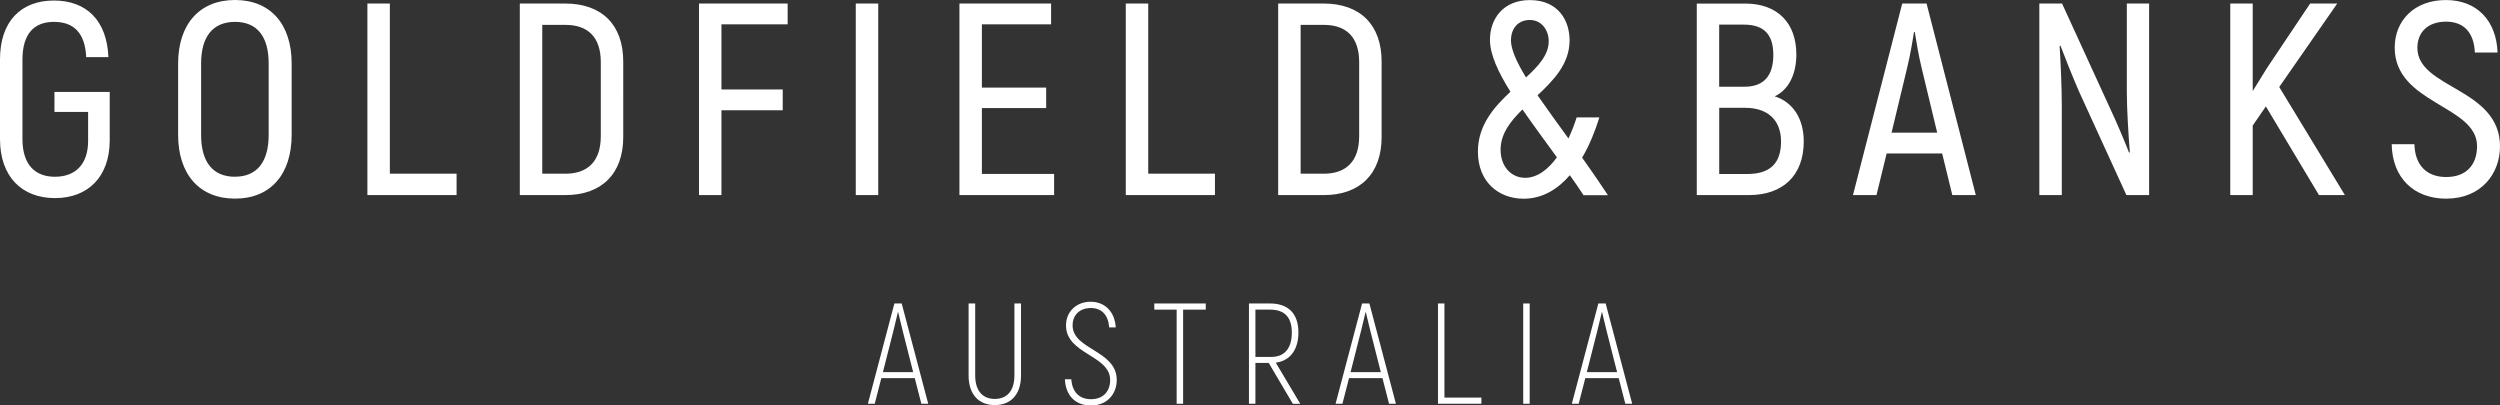 <?xml version="1.0" encoding="UTF-8"?>
<svg id="Layer_1" data-name="Layer 1" xmlns="http://www.w3.org/2000/svg" viewBox="0 0 564.63 91.58">
  <rect x="0" y="0" width="564.63" height="91.58" fill="#333333" stroke="none"/>
  <defs>
    <style>
      .cls-1 {
        fill: #fff;
        stroke-width: 0px;
      }
    </style>
  </defs>
  <g>
    <path class="cls-1" d="M206.59,85.4h-7.54l-1.49,5.79h-1.55l5.99-22.65h1.65l5.99,22.65h-1.55l-1.49-5.79ZM206.24,84.04l-2.36-9.29c-.39-1.55-.78-3.27-1.04-4.3h-.03c-.26,1.04-.65,2.75-1.04,4.3l-2.36,9.29h6.83Z"/>
    <path class="cls-1" d="M218.76,84.79v-16.25h1.49v16.25c0,3.59,1.78,5.31,4.43,5.31s4.43-1.71,4.43-5.31v-16.25h1.49v16.25c0,4.4-2.39,6.7-5.92,6.7s-5.92-2.3-5.92-6.7Z"/>
    <path class="cls-1" d="M240.5,85.66h1.46c.19,2.88,1.81,4.5,4.43,4.5,2.82,0,4.34-1.81,4.34-4.34,0-5.63-9.97-5.79-9.97-12.33,0-3.07,2.3-5.34,5.57-5.34s5.47,2.33,5.66,5.79h-1.49c-.19-2.91-1.78-4.37-4.11-4.37-2.52,0-4.14,1.55-4.14,3.92,0,5.53,9.97,5.6,9.97,12.33,0,3.04-2.07,5.76-5.79,5.76s-5.76-2.4-5.92-5.92Z"/>
    <path class="cls-1" d="M272.32,69.93h-5.11v21.26h-1.46v-21.26h-5.05v-1.39h11.62v1.39Z"/>
    <path class="cls-1" d="M286.55,81.97h-3.01v9.22h-1.46v-22.65h4.76c4.17,0,6.41,2.33,6.41,6.54,0,3.95-1.91,6.41-5.11,6.83l5.53,9.29h-1.68l-5.44-9.22ZM283.54,80.61h3.62c2.91,0,4.6-1.91,4.6-5.47s-1.68-5.21-4.92-5.21h-3.3v10.68Z"/>
    <path class="cls-1" d="M312.22,85.4h-7.54l-1.49,5.79h-1.55l5.99-22.65h1.65l5.99,22.65h-1.55l-1.49-5.79ZM311.86,84.04l-2.36-9.29c-.39-1.55-.78-3.27-1.04-4.3h-.03c-.26,1.04-.65,2.75-1.04,4.3l-2.36,9.29h6.83Z"/>
    <path class="cls-1" d="M334.58,89.8v1.39h-9.81v-22.65h1.46v21.26h8.35Z"/>
    <path class="cls-1" d="M345.48,68.54v22.65h-1.46v-22.65h1.46Z"/>
    <path class="cls-1" d="M365.58,85.4h-7.54l-1.49,5.79h-1.55l5.99-22.65h1.65l5.99,22.65h-1.55l-1.49-5.79ZM365.22,84.04l-2.36-9.29c-.39-1.55-.78-3.27-1.04-4.3h-.03c-.26,1.04-.65,2.75-1.04,4.3l-2.36,9.29h6.83Z"/>
  </g>
  <path class="cls-1" d="M552.52,44.86c7.85,0,12.11-5.62,12.11-11.8,0-13.22-18.66-13.04-18.66-22.24,0-3.58,2.41-5.93,6.49-5.93,3.77,0,6.3,2.22,6.49,6.98h5.13c-.25-7.11-4.57-11.86-11.68-11.86s-11.55,4.63-11.55,10.75c0,12.73,18.6,12.98,18.6,22.24,0,4.08-2.29,6.98-6.98,6.98-4.26,0-7.04-2.53-7.17-7.41h-5.13c.12,7.54,4.94,12.3,12.36,12.3M523.73,44.06h5.87l-14.83-24.41,13.1-18.85h-6.12l-9.76,14.58-3.21,5.19V.8h-5.07v43.25h5.07v-15.69l2.97-4.33,11.99,20.02ZM480.35.8v20.02c0,3.77.37,9.82.68,13.59l-.18.06c-.99-2.53-2.9-7.11-4.32-10.07l-10.81-23.6h-5.13v43.25h5.07v-20.39c0-3.71-.25-9.45-.49-13.28l.19-.06c.93,2.47,2.9,7.41,4.26,10.5l10.63,23.23h5.13V.8h-5ZM427.21,29.97l3.52-14.64c.68-2.78,1.3-6.43,1.54-8.09h.19c.25,1.67.86,5.31,1.54,8.09l3.52,14.64h-10.32ZM440.93,44.06h5.31L435.12.8h-5.5l-11.12,43.25h5.31l2.29-9.39h12.54l2.29,9.39ZM394.59,39.3h-6.3v-14.95h5.87c4.88,0,8.09,2.59,8.09,7.6s-2.53,7.35-7.66,7.35M393.84,5.56c4.51,0,6.67,2.16,6.67,6.86s-2.16,7.17-6.55,7.17h-5.68V5.56h5.56ZM400.83,21.75c2.97-1.36,4.88-4.76,4.88-9.45,0-7.23-4.39-11.49-11.49-11.49h-11v43.25h11.8c7.6,0,12.36-4.39,12.36-12.11,0-5.19-2.47-8.9-6.55-10.19M344.47,40.16c-3.15,0-5.56-2.53-5.56-6.36,0-3.52,2.16-6.36,4.94-9.08,2.35,3.4,5,6.98,7.78,10.81-1.91,2.66-4.39,4.63-7.17,4.63M341.26,9.08c0-2.66,1.61-4.57,4.26-4.57s4.26,2.29,4.26,4.82c0,3.03-2.29,5.56-5.13,8.16-2.1-3.46-3.4-6.3-3.4-8.4M363.14,44.06c-1.91-2.9-3.89-5.75-5.81-8.46,1.79-3.03,3.03-6.3,3.89-9.08h-5.13c-.43,1.36-1.05,3.03-1.85,4.76-2.53-3.52-4.94-6.8-6.98-9.76,3.65-3.4,7.11-7.04,7.23-12.11.12-4.7-2.53-9.39-8.96-9.39-6.05,0-9.02,4.26-9.02,8.96,0,3.34,1.85,7.29,4.63,11.74-3.77,3.52-7.35,7.6-7.35,13.53,0,6.86,4.7,10.63,10.32,10.63,4.32,0,7.78-2.22,10.44-5.31,1.05,1.48,2.1,2.97,3.09,4.51h5.5ZM293.75,39.24V5.62h5.25c5.13,0,7.97,2.84,7.97,8.4v16.74c0,5.62-2.9,8.47-7.97,8.47h-5.25ZM288.68,44.06h10.32c8.16,0,13.04-4.82,13.04-13.1V13.9c0-8.28-4.82-13.1-13.1-13.1h-10.26v43.25ZM259.33,39.24V.8h-5.07v43.25h20.14v-4.82h-15.08ZM221.76,39.3v-14.89h14.52v-4.63h-14.52V5.5h15.63V.8h-20.7v43.25h21.38v-4.76h-16.31ZM193.28,44.06h5.07V.8h-5.07v43.25ZM177.89,5.5V.8h-20.02v43.25h5.07v-19.15h13.84v-4.7h-13.84V5.5h14.95ZM122.47,39.24V5.62h5.25c5.13,0,7.97,2.84,7.97,8.4v16.74c0,5.62-2.9,8.47-7.97,8.47h-5.25ZM117.4,44.06h10.32c8.16,0,13.04-4.82,13.04-13.1V13.9c0-8.28-4.82-13.1-13.1-13.1h-10.26v43.25ZM88.05,39.24V.8h-5.07v43.25h20.14v-4.82h-15.08ZM53.08,39.92c-5.07,0-7.66-3.4-7.66-9.45V14.33c0-5.99,2.6-9.39,7.66-9.39s7.6,3.4,7.6,9.39v16.13c0,6.05-2.6,9.45-7.6,9.45M53.08,44.86c8.03,0,12.79-5.5,12.79-14.4V14.33c0-8.84-4.76-14.33-12.79-14.33s-12.85,5.5-12.85,14.33v16.13c0,8.9,4.82,14.4,12.85,14.4M12.42,44.74c7.41,0,12.3-4.76,12.36-12.91v-11.06h-12.48v4.51h7.6v6.55c0,5.38-2.97,8.09-7.48,8.09s-7.35-2.72-7.35-8.53V13.47c0-5.87,2.66-8.53,7.11-8.53s7.04,2.47,7.29,7.97h5.01C24.16,4.63,19.53.12,12.17.12S0,4.76,0,13.41v17.98c0,8.59,5.01,13.35,12.42,13.35"/>
</svg>